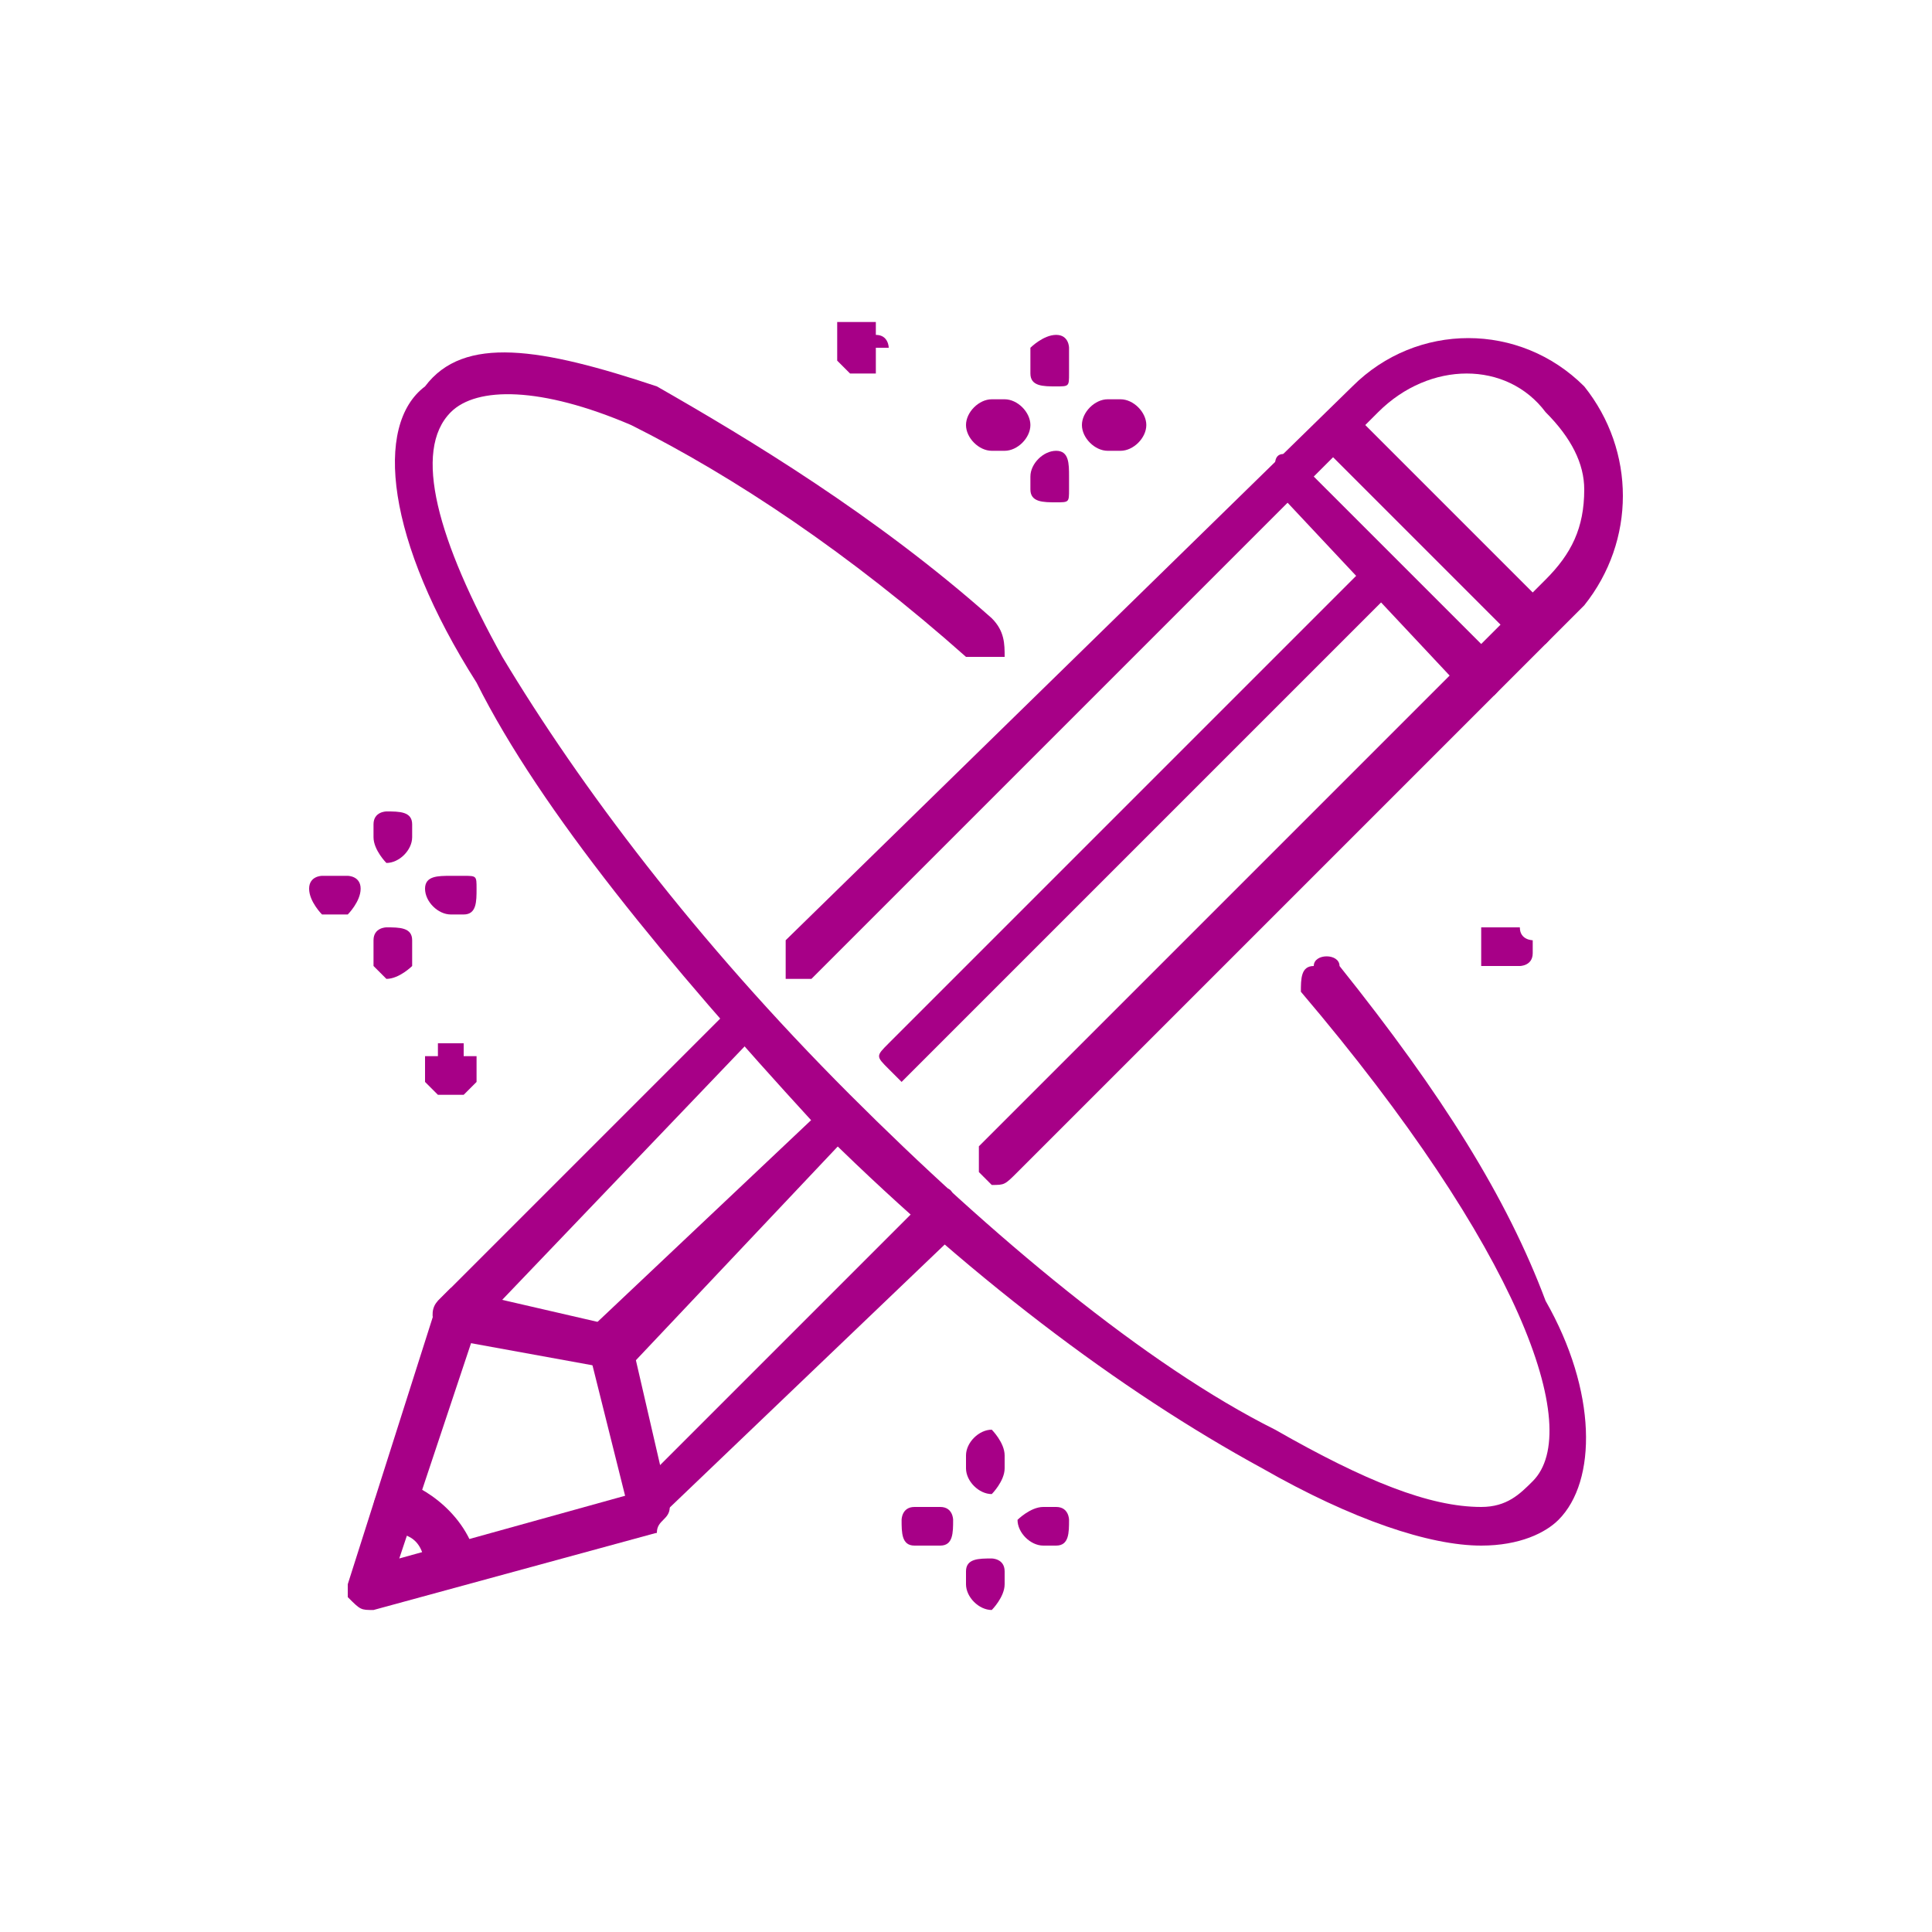 <?xml version="1.0" encoding="UTF-8"?>
<!DOCTYPE svg PUBLIC "-//W3C//DTD SVG 1.1//EN" "http://www.w3.org/Graphics/SVG/1.1/DTD/svg11.dtd">
<!-- Creator: CorelDRAW X8 -->
<svg xmlns="http://www.w3.org/2000/svg" xml:space="preserve" width="150px" height="150px" version="1.1" shape-rendering="geometricPrecision" text-rendering="geometricPrecision" image-rendering="optimizeQuality" fill-rule="evenodd" clip-rule="evenodd"
viewBox="0 0 150 150"
 xmlns:xlink="http://www.w3.org/1999/xlink">
 <g id="Camada_x0020_1">
  <g id="_2021676340400">
   <path fill="#A70087" fill-rule="nonzero" d="M29 125c-1,0 -1,0 -2,-1 0,0 0,-1 0,-1l7 -22c0,0 0,0 0,0l23 -23c0,-1 1,-1 2,0 1,1 1,2 0,2l-22 23 -6 18 18 -5 23 -23c1,-1 2,-1 2,0 1,1 1,2 0,3l-23 22c0,0 0,1 0,1l-22 6c0,0 0,0 0,0l0 0z"/>
   <path fill="#A70087" fill-rule="nonzero" d="M77 92c0,0 0,0 -1,-1 0,-1 0,-2 0,-2l44 -44c2,-2 3,-4 3,-7 0,-2 -1,-4 -3,-6 -3,-4 -9,-4 -13,0l-44 44c0,0 -1,0 -2,0 0,-1 0,-2 0,-3l44 -43c5,-5 13,-5 18,0 4,5 4,12 0,17l-44 44c-1,1 -1,1 -2,1l0 0z"/>
   <path fill="#A70087" fill-rule="nonzero" d="M119 50c-1,0 -1,0 -1,0l-15 -15c-1,-1 -1,-2 0,-3 0,0 1,0 2,0l15 15c1,1 1,2 0,3 0,0 -1,0 -1,0l0 0z"/>
   <path fill="#A70087" fill-rule="nonzero" d="M115 54c0,0 -1,0 -1,0l-15 -16c-1,0 -1,-1 0,-2 0,-1 1,-1 2,0l15 15c1,1 1,2 0,3 0,0 -1,0 -1,0l0 0z"/>
   <path fill="#A70087" fill-rule="nonzero" d="M47 106c0,0 -1,0 -1,0 0,-1 0,-2 0,-3l18 -17c1,-1 1,-1 2,0 1,0 1,1 0,2l-17 18c-1,0 -1,0 -2,0l0 0z"/>
   <path fill="#A70087" fill-rule="nonzero" d="M70 84c0,0 -1,-1 -1,-1 -1,-1 -1,-1 0,-2l37 -37c1,-1 2,-1 2,0 1,0 1,1 0,2l-37 37c0,0 -1,1 -1,1l0 0z"/>
   <path fill="#A70087" fill-rule="nonzero" d="M50 119c0,0 -1,-1 -1,-1l-3 -12 -11 -2c-1,0 -2,-2 -1,-3 0,0 1,-1 1,-1l13 3c1,0 1,1 1,1l3 13c0,1 -1,1 -1,2 0,0 0,0 -1,0l0 0z"/>
   <path fill="#A70087" fill-rule="nonzero" d="M35 123c-1,0 -2,0 -2,-1 0,-3 -2,-3 -3,-3 0,-1 -1,-1 -1,-2 0,-1 1,-2 2,-2 1,0 5,2 6,6 0,1 -1,2 -2,2 0,0 0,0 0,0l0 0z"/>
   <path fill="#A70087" fill-rule="nonzero" d="M115 120c-4,0 -10,-2 -17,-6 -11,-6 -23,-15 -35,-27 -11,-12 -21,-24 -26,-34 -7,-11 -8,-20 -4,-23 3,-4 9,-3 18,0 7,4 17,10 26,18 1,1 1,2 1,3 -1,0 -2,0 -3,0 -9,-8 -18,-14 -26,-18 -7,-3 -12,-3 -14,-1 -3,3 -1,10 4,19 6,10 15,22 27,34 11,11 23,21 33,26 7,4 12,6 16,6 2,0 3,-1 4,-2 4,-4 -1,-18 -18,-38 0,-1 0,-2 1,-2 0,-1 2,-1 2,0 8,10 13,18 16,26 4,7 4,14 1,17 -1,1 -3,2 -6,2z"/>
   <path fill="#A70087" fill-rule="nonzero" d="M82 30c-1,0 -2,0 -2,-1l0 -2c0,0 1,-1 2,-1 1,0 1,1 1,1l0 2c0,1 0,1 -1,1z"/>
   <path fill="#A70087" fill-rule="nonzero" d="M82 39c-1,0 -2,0 -2,-1l0 -1c0,-1 1,-2 2,-2 1,0 1,1 1,2l0 1c0,1 0,1 -1,1z"/>
   <path fill="#A70087" fill-rule="nonzero" d="M78 35l-1 0c-1,0 -2,-1 -2,-2 0,-1 1,-2 2,-2l1 0c1,0 2,1 2,2 0,1 -1,2 -2,2z"/>
   <path fill="#A70087" fill-rule="nonzero" d="M87 35l-1 0c-1,0 -2,-1 -2,-2 0,-1 1,-2 2,-2l1 0c1,0 2,1 2,2 0,1 -1,2 -2,2z"/>
   <path fill="#A70087" fill-rule="nonzero" d="M30 67c0,0 -1,-1 -1,-2l0 -1c0,-1 1,-1 1,-1 1,0 2,0 2,1l0 1c0,1 -1,2 -2,2z"/>
   <path fill="#A70087" fill-rule="nonzero" d="M30 76c0,0 -1,-1 -1,-1l0 -2c0,-1 1,-1 1,-1 1,0 2,0 2,1l0 2c0,0 -1,1 -2,1z"/>
   <path fill="#A70087" fill-rule="nonzero" d="M27 71l-2 0c0,0 -1,-1 -1,-2 0,-1 1,-1 1,-1l2 0c0,0 1,0 1,1 0,1 -1,2 -1,2z"/>
   <path fill="#A70087" fill-rule="nonzero" d="M36 71l-1 0c-1,0 -2,-1 -2,-2 0,-1 1,-1 2,-1l1 0c1,0 1,0 1,1 0,1 0,2 -1,2z"/>
   <path fill="#A70087" fill-rule="nonzero" d="M77 116c-1,0 -2,-1 -2,-2l0 -1c0,-1 1,-2 2,-2 0,0 1,1 1,2l0 1c0,1 -1,2 -1,2z"/>
   <path fill="#A70087" fill-rule="nonzero" d="M77 125c-1,0 -2,-1 -2,-2l0 -1c0,-1 1,-1 2,-1 0,0 1,0 1,1l0 1c0,1 -1,2 -1,2z"/>
   <path fill="#A70087" fill-rule="nonzero" d="M73 120l-2 0c-1,0 -1,-1 -1,-2 0,0 0,-1 1,-1l2 0c1,0 1,1 1,1 0,1 0,2 -1,2z"/>
   <path fill="#A70087" fill-rule="nonzero" d="M82 120l-1 0c-1,0 -2,-1 -2,-2 0,0 1,-1 2,-1l1 0c1,0 1,1 1,1 0,1 0,2 -1,2z"/>
   <path fill="#A70087" fill-rule="nonzero" d="M67 25c0,0 0,0 1,0 0,0 0,0 0,0 0,1 0,1 0,1 1,0 1,1 1,1 0,0 0,0 -1,0 0,1 0,1 0,1 0,0 0,1 0,1 -1,0 -1,0 -1,0 -1,0 -1,0 -1,0 0,0 -1,-1 -1,-1 0,0 0,0 0,-1 0,0 0,0 0,0 0,0 0,-1 0,-1 0,0 0,0 0,-1 0,0 1,0 1,0 0,0 0,0 1,0z"/>
   <path fill="#A70087" fill-rule="nonzero" d="M117 72c0,0 1,0 1,0 0,0 0,0 0,0 0,1 1,1 1,1 0,0 0,0 0,0 0,1 0,1 0,1 0,1 -1,1 -1,1 0,0 0,0 0,0 0,0 -1,0 -1,0 0,0 -1,0 -1,0 0,0 0,0 -1,0 0,0 0,0 0,-1 0,0 0,0 0,-1 0,0 0,0 0,0 0,0 0,0 0,-1 1,0 1,0 1,0 0,0 1,0 1,0z"/>
   <path fill="#A70087" fill-rule="nonzero" d="M35 81c0,0 0,0 1,0 0,0 0,1 0,1 1,0 1,0 1,0 0,0 0,1 0,1 0,0 0,1 0,1 0,0 0,0 -1,1 0,0 0,0 0,0 -1,0 -1,0 -1,0 0,0 0,0 -1,0 0,0 0,0 0,0 -1,-1 -1,-1 -1,-1 0,0 0,-1 0,-1 0,0 0,-1 0,-1 0,0 0,0 1,0 0,0 0,-1 0,-1 1,0 1,0 1,0z"/>
  </g>
 </g>
</svg>

